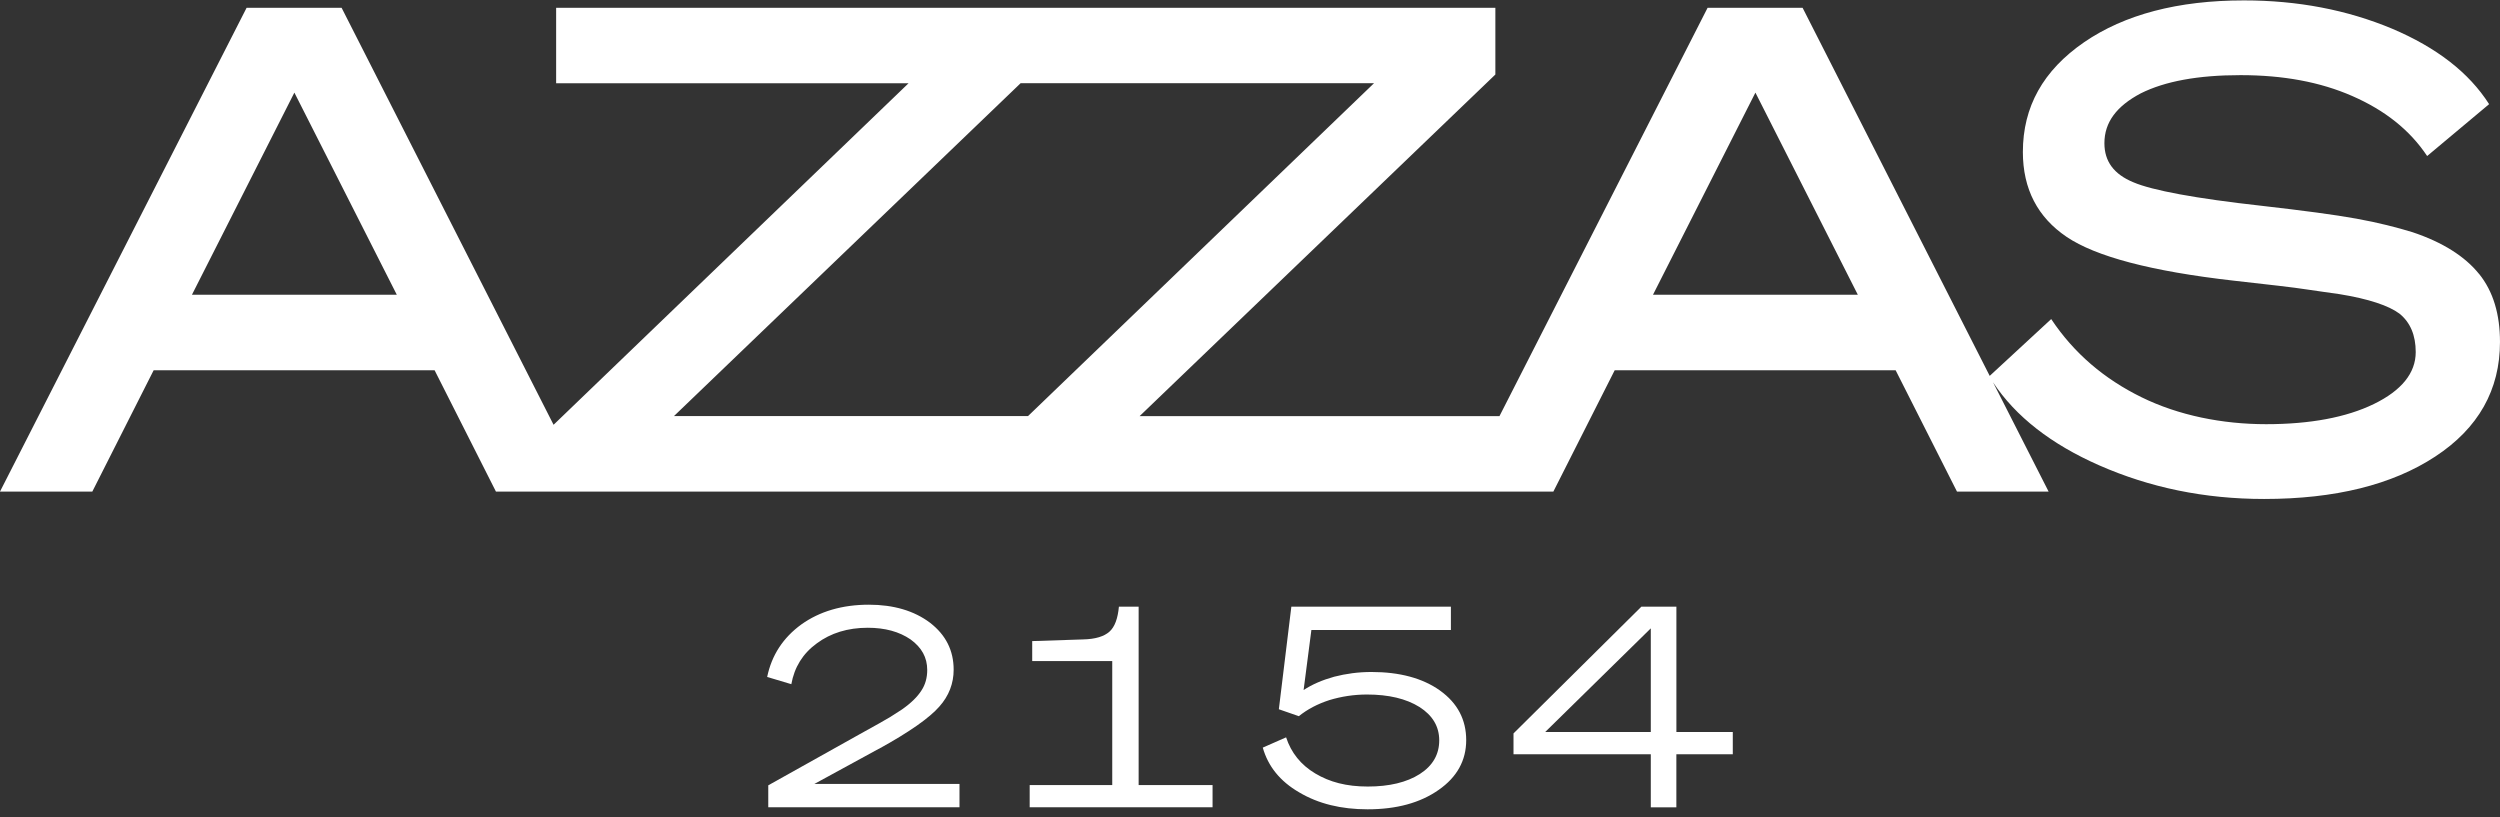 <svg width="156" height="51" viewBox="0 0 156 51" fill="none" xmlns="http://www.w3.org/2000/svg">
<rect x="0" y="0" width="156" height="51" fill="#333333" stroke="none"/>
<path d="M154.691 17.091C153.809 15.997 152.42 15.115 150.529 14.485C149.562 14.19 148.427 13.896 147.038 13.644C145.651 13.393 143.717 13.139 141.151 12.845C136.989 12.383 134.298 11.878 133.122 11.374C131.902 10.869 131.315 10.069 131.315 8.936C131.315 7.632 132.071 6.624 133.585 5.825C135.1 5.069 137.158 4.689 139.808 4.689C142.458 4.689 144.77 5.11 146.787 5.994C148.804 6.878 150.36 8.095 151.454 9.736L155.321 6.499C154.06 4.523 152.041 2.967 149.268 1.79C146.451 0.614 143.381 0.025 140.018 0.025C135.897 0.025 132.576 0.906 130.054 2.631C127.488 4.397 126.227 6.668 126.227 9.484C126.227 11.796 127.152 13.562 128.959 14.782C130.766 16.002 134.216 16.927 139.388 17.514C141.615 17.765 143.129 17.934 143.929 18.06C144.728 18.186 145.443 18.27 145.989 18.355C147.796 18.649 149.06 19.07 149.731 19.574C150.403 20.12 150.741 20.92 150.741 21.971C150.741 23.275 149.859 24.367 148.134 25.208C146.41 26.048 144.141 26.469 141.407 26.469C138.673 26.469 135.94 25.923 133.629 24.787C131.317 23.652 129.423 22.055 127.995 19.91L124.158 23.455L112.482 0.486H106.554L93.567 25.966H71.112L93.311 4.65V0.488H34.703V5.196H56.693L34.543 26.506L21.316 0.486H15.388L0 30.674H5.761L9.587 23.106H27.12L30.946 30.674H96.93L100.756 23.106H118.289L122.115 30.674H127.833L124.366 23.856C125.772 25.994 128.002 27.721 130.983 29.034C134.136 30.421 137.542 31.136 141.283 31.136C145.699 31.136 149.272 30.254 151.963 28.486C154.654 26.72 155.999 24.324 155.999 21.338C155.999 19.613 155.579 18.186 154.695 17.091H154.691ZM11.977 18.393L18.369 5.779L24.761 18.393H11.979H11.977ZM64.15 25.962H42.057L63.687 5.192H85.739L64.15 25.962ZM103.146 18.393L109.538 5.779L115.929 18.393H103.148H103.146Z" fill="white"/>
<path d="M54.826 46.736C56.752 45.678 58 44.792 58.607 44.099C59.214 43.423 59.508 42.643 59.508 41.791C59.508 40.595 59.023 39.623 58.035 38.86C57.047 38.114 55.762 37.733 54.219 37.733C52.555 37.733 51.149 38.149 50.005 38.964C48.861 39.796 48.151 40.89 47.871 42.242L49.379 42.693C49.57 41.635 50.09 40.784 50.974 40.142C51.84 39.501 52.9 39.172 54.148 39.172C55.223 39.172 56.109 39.414 56.819 39.9C57.513 40.403 57.859 41.026 57.859 41.809C57.859 42.294 57.738 42.727 57.495 43.091C57.253 43.473 56.854 43.871 56.282 44.27C56.074 44.409 55.831 44.565 55.554 44.738C55.259 44.911 54.635 45.275 53.647 45.813L47.94 49.004V50.373H59.872V48.917H50.818L54.824 46.731L54.826 46.736Z" fill="white"/>
<path d="M71.051 37.855H69.82C69.751 38.6 69.56 39.12 69.231 39.414C68.902 39.709 68.364 39.883 67.584 39.9L64.41 40.004V41.252H69.404V48.987H64.252V50.373H75.664V48.987H71.051V37.852V37.855Z" fill="white"/>
<path d="M89.862 43.093C88.77 42.313 87.329 41.932 85.579 41.932C84.764 41.932 84.001 42.036 83.254 42.227C82.508 42.435 81.867 42.712 81.345 43.059L81.83 39.313H90.536V37.857H80.58L79.8 44.257L81.048 44.69C81.585 44.257 82.209 43.928 82.957 43.685C83.702 43.46 84.482 43.338 85.299 43.338C86.651 43.338 87.745 43.598 88.577 44.118C89.392 44.638 89.808 45.332 89.808 46.2C89.808 47.069 89.409 47.778 88.594 48.3C87.78 48.82 86.688 49.08 85.351 49.08C84.014 49.08 82.974 48.803 82.073 48.265C81.171 47.728 80.565 46.965 80.253 46.01L78.797 46.651C79.126 47.812 79.871 48.751 81.07 49.444C82.266 50.155 83.689 50.501 85.336 50.501C87.138 50.501 88.614 50.103 89.775 49.288C90.919 48.491 91.491 47.451 91.491 46.183C91.491 44.916 90.954 43.876 89.862 43.096V43.093Z" fill="white"/>
<path d="M104.607 45.678V37.857H102.421L94.443 45.765V47.065H103.01V50.378H104.605V47.065H108.126V45.678H104.605H104.607ZM103.01 45.678H96.419L103.01 39.209V45.678Z" fill="white"/>
</svg>

